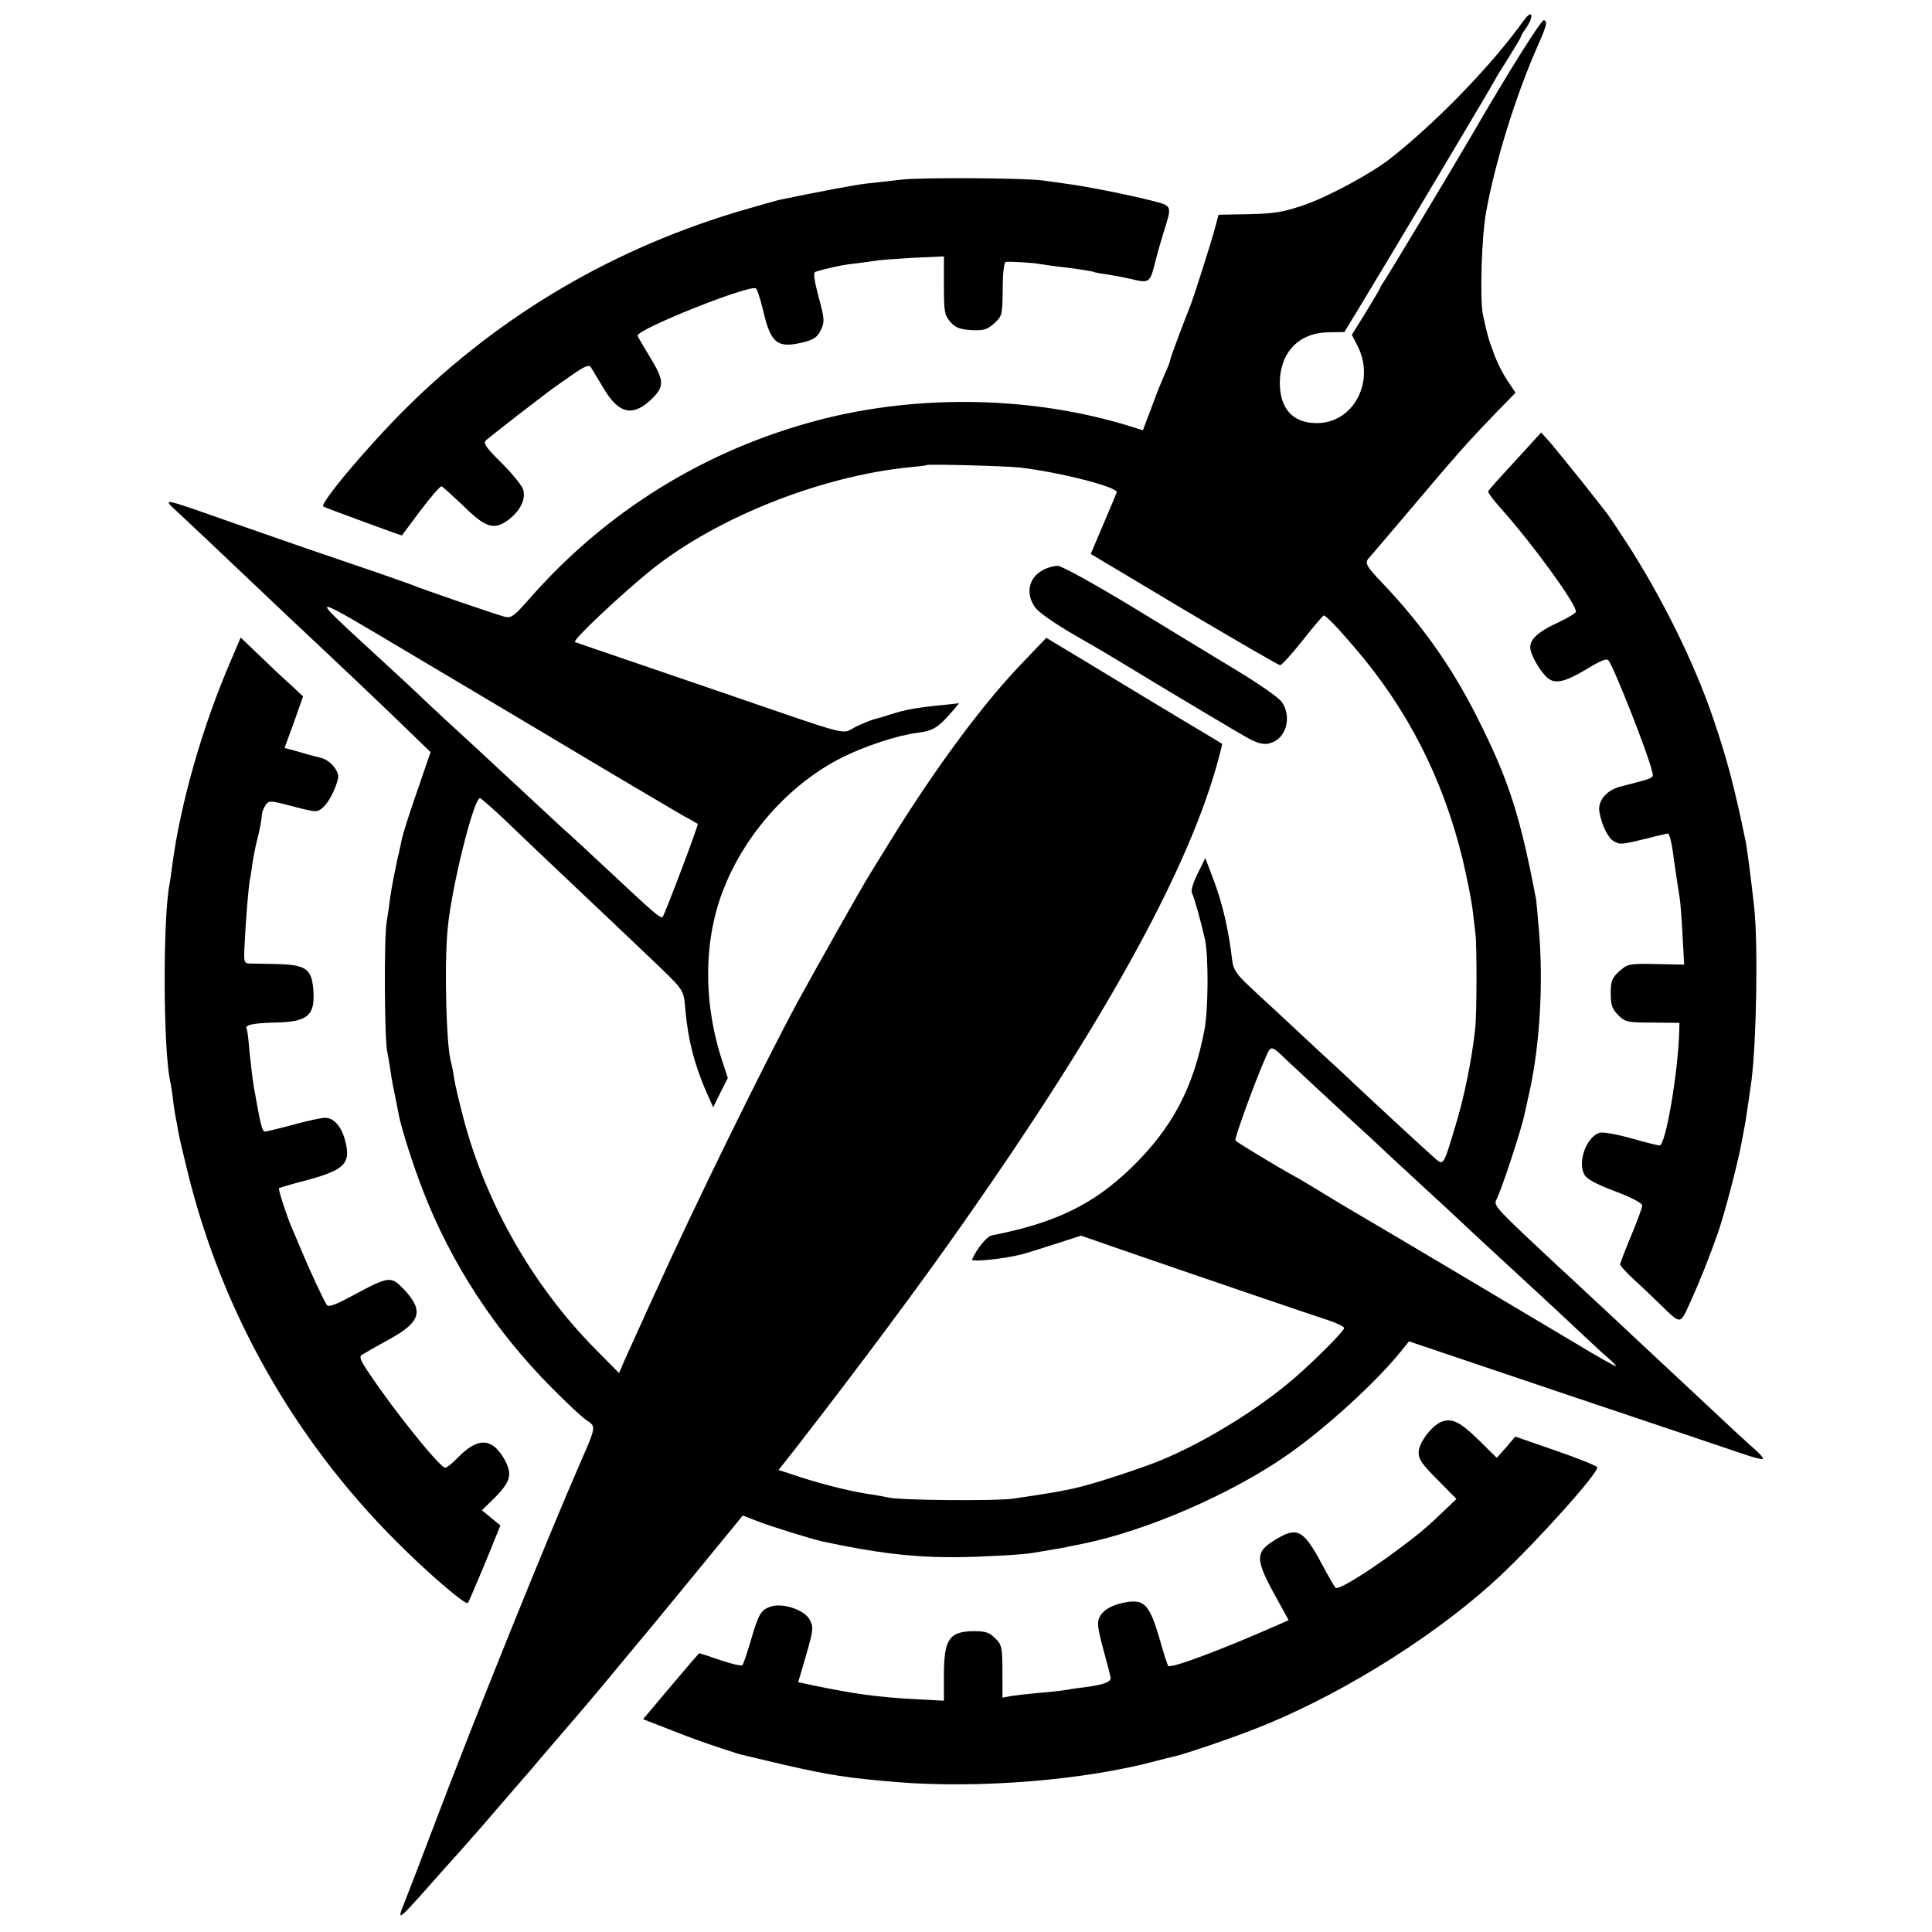 <?xml version="1.0" standalone="no"?>
<!DOCTYPE svg PUBLIC "-//W3C//DTD SVG 20010904//EN"
 "http://www.w3.org/TR/2001/REC-SVG-20010904/DTD/svg10.dtd">
<svg version="1.0" xmlns="http://www.w3.org/2000/svg"
 width="700pt" height="700pt" viewBox="0 0 700 700"
 preserveAspectRatio="xMidYMid meet">
<g transform="translate(0,700) scale(0.1,-0.1)"
fill="#000000" stroke="none">
<path d="M5518 6922 c-116 -162 -320 -371 -484 -499 -70 -54 -223 -136 -307
-165 -78 -27 -109 -32 -202 -34 l-110 -2 -13 -49 c-16 -59 -80 -260 -92 -288
-21 -52 -70 -182 -70 -189 0 -4 -8 -26 -19 -49 -10 -23 -28 -67 -39 -97 -11
-30 -25 -67 -31 -82 l-10 -27 -48 15 c-348 108 -761 117 -1123 23 -412 -107
-775 -331 -1055 -652 -52 -59 -63 -67 -85 -62 -28 7 -303 101 -335 115 -11 4
-69 25 -130 46 -204 69 -299 102 -505 174 -293 103 -276 100 -205 34 33 -31
130 -122 215 -203 85 -81 171 -162 190 -180 124 -116 328 -309 407 -386 l93
-90 -48 -140 c-27 -77 -53 -158 -57 -180 -5 -22 -9 -44 -11 -50 -7 -28 -26
-124 -30 -155 -2 -19 -8 -60 -13 -90 -10 -57 -8 -426 2 -470 3 -14 8 -43 11
-65 3 -22 8 -51 11 -65 5 -24 9 -42 20 -100 9 -48 53 -186 88 -275 101 -261
260 -506 463 -710 56 -57 114 -111 128 -120 36 -24 37 -21 -22 -156 -116 -265
-390 -943 -528 -1309 -47 -124 -94 -247 -105 -274 -34 -86 -39 -90 146 119 39
43 79 88 90 101 11 12 31 35 44 50 14 16 56 65 94 109 38 44 79 91 91 105 11
14 50 59 86 101 88 102 146 170 219 259 34 41 70 84 79 95 10 11 82 99 161
195 79 96 159 194 178 217 l34 42 52 -20 c45 -18 196 -65 237 -74 195 -42 330
-58 485 -57 94 1 245 9 280 16 11 2 40 7 65 11 25 4 54 9 65 12 11 2 31 6 45
9 233 47 540 180 745 323 138 96 325 267 410 374 l30 37 575 -194 c316 -106
604 -203 639 -215 35 -12 66 -20 68 -17 3 3 -10 18 -29 35 -19 16 -52 47 -75
68 -71 67 -267 249 -303 283 -19 18 -89 83 -155 145 -66 61 -132 123 -146 136
-15 13 -81 75 -148 138 -106 100 -119 116 -110 133 19 36 92 257 103 313 3 11
11 52 20 90 35 167 48 379 32 573 -4 51 -9 100 -10 110 -55 292 -96 424 -196
627 -98 202 -209 362 -361 522 -63 66 -66 74 -46 95 7 7 69 81 139 163 180
213 211 248 315 356 l74 76 -30 45 c-16 24 -39 69 -49 99 -19 50 -25 71 -39
139 -12 53 -5 287 12 375 33 180 105 412 180 584 40 91 43 102 29 108 -9 3
-132 -193 -257 -409 -68 -117 -303 -508 -318 -530 -10 -15 -19 -29 -19 -32 0
-2 -23 -41 -51 -87 l-51 -82 22 -43 c63 -128 -17 -278 -150 -277 -87 0 -134
54 -133 149 2 109 70 178 175 180 l59 1 48 79 c83 136 496 828 500 839 2 5 24
40 48 78 23 37 43 70 43 73 0 3 9 19 21 35 11 16 19 36 17 43 -2 10 -13 1 -30
-22z m-1823 -1616 c147 -17 359 -72 351 -90 -2 -6 -24 -59 -49 -117 l-45 -106
338 -202 c186 -110 342 -201 348 -201 6 0 43 41 82 90 39 50 74 90 76 90 8 0
47 -40 111 -115 193 -224 321 -476 392 -767 16 -68 33 -152 37 -188 4 -36 9
-74 10 -85 5 -35 5 -288 -1 -340 -12 -113 -39 -247 -72 -355 -45 -149 -42
-145 -79 -112 -28 24 -215 197 -284 262 -14 14 -77 72 -140 130 -62 58 -129
120 -149 139 -20 18 -62 57 -94 87 -46 43 -58 61 -62 91 -15 124 -36 211 -72
306 l-26 68 -28 -57 c-19 -39 -25 -62 -19 -73 8 -16 31 -99 46 -166 13 -62 12
-252 -2 -326 -40 -211 -117 -356 -264 -499 -138 -134 -276 -201 -506 -246 -18
-3 -54 -47 -72 -87 -5 -11 119 2 183 19 11 3 63 19 116 36 l96 31 109 -38
c292 -101 726 -249 782 -267 34 -11 62 -24 62 -30 0 -10 -97 -108 -171 -173
-140 -124 -362 -258 -529 -320 -107 -39 -227 -77 -289 -90 -64 -13 -96 -18
-211 -35 -61 -9 -410 -6 -450 4 -14 3 -41 8 -60 11 -59 7 -170 34 -257 62
l-82 27 63 80 c233 300 451 593 609 819 495 705 799 1251 912 1642 14 49 24
89 23 90 -6 4 -134 81 -150 90 -10 6 -99 60 -199 120 -100 61 -205 124 -235
142 l-53 32 -90 -94 c-144 -151 -309 -374 -474 -640 -37 -60 -72 -117 -77
-125 -27 -43 -196 -343 -260 -460 -124 -230 -378 -748 -512 -1045 -28 -60 -61
-135 -75 -165 -14 -30 -33 -73 -43 -95 l-17 -40 -84 85 c-226 228 -397 526
-479 835 -16 61 -32 128 -35 150 -3 22 -8 46 -10 53 -18 52 -26 354 -13 488
14 150 96 480 118 472 5 -2 41 -34 82 -72 40 -39 151 -144 247 -235 96 -91
218 -206 270 -256 145 -138 137 -127 144 -202 10 -112 32 -196 75 -297 l26
-58 26 53 27 53 -18 55 c-73 218 -71 450 6 638 80 199 242 376 425 468 86 43
203 81 275 90 58 8 74 18 130 83 l20 24 -55 -6 c-94 -9 -143 -18 -189 -33 -24
-8 -51 -16 -60 -18 -10 -2 -40 -14 -68 -27 -59 -29 3 -45 -498 127 -187 64
-380 130 -430 147 -49 17 -91 31 -92 32 -9 7 175 180 283 266 236 187 610 335
929 367 33 3 61 6 62 8 6 4 283 -3 338 -9z m-1500 -1096 c132 -78 260 -154
285 -168 25 -13 46 -26 48 -27 4 -3 -119 -327 -127 -337 -7 -8 -32 14 -206
177 -65 61 -126 117 -135 125 -10 8 -73 67 -141 130 -202 188 -262 243 -308
285 -24 22 -58 54 -75 70 -17 17 -89 84 -161 150 -271 250 -284 252 170 -18
226 -134 518 -308 650 -387z m2466 -1050 c25 -24 191 -178 254 -236 17 -15 80
-73 140 -130 61 -56 124 -114 140 -129 17 -15 82 -76 145 -135 63 -59 129
-119 145 -134 83 -76 243 -225 270 -251 17 -16 48 -45 68 -62 21 -18 35 -33
32 -33 -5 0 -67 35 -143 81 -137 82 -775 461 -802 476 -19 11 -71 42 -115 69
-44 27 -92 56 -108 64 -67 37 -207 122 -211 128 -4 7 73 219 111 304 18 41 19
41 74 -12z"/>
<path d="M3778 4934 c-51 -27 -63 -85 -28 -134 16 -23 93 -74 203 -135 9 -5
115 -68 233 -140 119 -71 228 -137 243 -145 14 -9 47 -28 73 -43 56 -34 82
-39 112 -25 50 22 65 98 29 146 -11 15 -80 63 -154 108 -74 45 -246 149 -383
233 -154 93 -260 151 -275 151 -15 -1 -38 -7 -53 -16z"/>
<path d="M3265 6349 c-38 -4 -95 -11 -125 -14 -44 -5 -176 -30 -320 -60 -8 -2
-62 -17 -120 -34 -472 -137 -886 -380 -1229 -720 -137 -136 -312 -344 -300
-356 3 -3 280 -105 285 -105 0 0 31 41 68 91 37 49 72 89 76 87 5 -2 40 -34
79 -71 82 -81 112 -89 165 -49 41 32 61 72 52 107 -3 13 -38 57 -77 96 -60 59
-69 73 -58 84 8 7 59 47 114 90 55 42 107 82 115 88 9 7 44 32 79 56 50 35 65
41 72 30 5 -8 26 -42 46 -76 56 -95 108 -105 179 -34 41 42 40 64 -11 147 -25
41 -45 76 -45 78 0 24 406 186 429 171 4 -2 16 -38 26 -80 28 -121 52 -139
150 -114 34 9 47 18 59 43 14 30 14 39 -8 120 -16 60 -20 89 -12 91 37 12 100
26 142 30 27 3 60 8 74 10 14 3 76 7 138 11 l112 5 0 -105 c0 -95 2 -107 23
-132 19 -21 33 -27 76 -30 45 -2 56 1 83 24 29 27 30 30 31 125 0 60 5 97 11
98 21 2 99 -3 120 -7 11 -2 59 -9 105 -14 47 -6 87 -13 90 -14 3 -2 26 -7 51
-10 25 -4 63 -11 85 -16 69 -17 71 -16 90 58 9 37 23 85 30 107 32 102 34 98
-42 118 -87 22 -244 53 -308 61 -27 4 -66 9 -85 12 -60 9 -442 12 -515 3z"/>
<path d="M5490 5330 c-52 -56 -96 -105 -98 -110 -2 -4 19 -32 45 -61 114 -127
273 -346 273 -375 0 -5 -28 -22 -62 -38 -82 -38 -111 -67 -102 -103 8 -31 39
-81 62 -100 27 -22 62 -14 138 31 54 33 75 42 82 33 19 -23 143 -337 157 -399
7 -29 17 -24 -114 -58 -51 -13 -83 -52 -76 -92 9 -50 32 -96 54 -107 22 -12
28 -11 126 13 33 9 63 15 67 16 7 0 15 -31 23 -95 8 -56 17 -116 21 -140 2
-11 7 -70 10 -130 l6 -110 -101 2 c-99 2 -103 1 -134 -26 -27 -25 -31 -35 -31
-80 0 -43 5 -56 27 -79 26 -25 32 -27 125 -27 l97 -1 -1 -35 c-5 -150 -49
-409 -71 -409 -8 0 -55 12 -104 26 -50 14 -100 23 -112 20 -48 -13 -82 -104
-57 -151 9 -17 40 -34 111 -61 61 -23 99 -43 99 -52 0 -7 -18 -57 -40 -109
-22 -53 -40 -100 -40 -104 0 -5 23 -30 51 -56 29 -26 70 -66 93 -88 79 -76 72
-77 112 11 33 73 64 150 99 249 22 62 72 253 84 320 6 33 13 69 15 80 3 19 16
106 22 150 18 141 24 492 10 625 -8 76 -25 208 -30 236 -41 199 -67 299 -118
449 -68 201 -186 440 -314 638 -35 54 -68 103 -74 110 -5 7 -45 57 -88 112
-44 55 -95 117 -113 139 l-35 39 -94 -103z"/>
<path d="M835 4603 c-103 -239 -181 -514 -211 -738 -3 -27 -8 -59 -10 -70 -24
-123 -23 -588 2 -710 3 -11 7 -39 10 -61 2 -23 7 -53 9 -65 3 -13 8 -40 11
-59 3 -19 19 -87 35 -151 124 -503 384 -962 752 -1331 114 -115 254 -235 262
-226 3 3 30 67 62 143 l56 138 -33 27 -34 28 46 45 c60 61 66 87 33 144 -44
74 -94 75 -165 3 -22 -23 -44 -40 -48 -38 -26 10 -183 206 -271 337 -34 50
-41 65 -30 72 8 5 51 30 97 55 118 65 129 104 54 184 -46 47 -52 47 -184 -24
-65 -35 -88 -43 -94 -34 -14 22 -64 130 -90 193 -14 33 -29 69 -34 80 -19 43
-53 146 -49 150 3 2 46 15 97 28 142 38 165 62 142 146 -13 50 -41 81 -72 81
-13 0 -65 -11 -116 -25 -51 -14 -97 -25 -102 -25 -10 0 -16 24 -40 160 -5 30
-12 89 -16 130 -3 41 -8 78 -10 82 -9 14 21 21 100 23 122 2 149 25 141 121
-6 73 -27 88 -128 91 -45 1 -92 2 -103 2 -20 1 -21 6 -18 64 4 89 14 209 19
237 3 13 7 42 10 65 4 22 10 56 15 75 11 42 18 79 19 101 1 8 7 23 14 33 12
16 17 16 99 -6 86 -22 87 -22 109 -3 21 19 47 70 54 106 5 25 -30 66 -62 73
-16 4 -51 13 -80 22 l-52 14 34 93 33 94 -46 43 c-26 23 -77 71 -113 106 l-67
64 -37 -87z"/>
<path d="M5224 1849 c-36 -13 -84 -77 -84 -111 0 -26 13 -44 69 -100 l68 -69
-46 -44 c-67 -64 -88 -81 -168 -141 -113 -84 -215 -146 -224 -137 -4 4 -26 42
-48 83 -67 126 -90 139 -164 95 -82 -48 -82 -71 -1 -217 l43 -78 -47 -21
c-193 -85 -379 -155 -389 -145 -3 2 -18 49 -33 103 -34 115 -53 137 -113 129
-53 -8 -89 -27 -103 -55 -10 -19 -7 -40 13 -115 14 -50 26 -97 27 -105 1 -16
-28 -26 -100 -35 -27 -3 -58 -8 -69 -10 -11 -2 -54 -7 -95 -10 -41 -4 -87 -9
-102 -12 l-26 -5 0 68 c0 116 -1 123 -27 148 -20 20 -34 25 -77 25 -89 -1
-108 -29 -108 -160 l0 -92 -112 6 c-128 7 -215 19 -359 49 l-57 12 29 99 c26
90 27 101 13 127 -18 36 -99 63 -142 48 -35 -12 -44 -27 -72 -124 -13 -44 -26
-83 -30 -88 -3 -4 -39 4 -80 18 -40 14 -75 25 -76 25 -2 0 -48 -54 -103 -119
l-101 -120 108 -42 c91 -36 142 -53 242 -85 8 -2 80 -19 160 -38 167 -38 231
-48 410 -63 300 -24 680 7 940 77 25 7 52 13 60 15 44 9 256 82 347 121 295
123 621 331 837 533 142 134 359 376 353 395 -2 5 -69 32 -150 60 l-147 51
-33 -39 -34 -38 -66 65 c-66 65 -97 80 -133 66z"/>
</g>
</svg>
